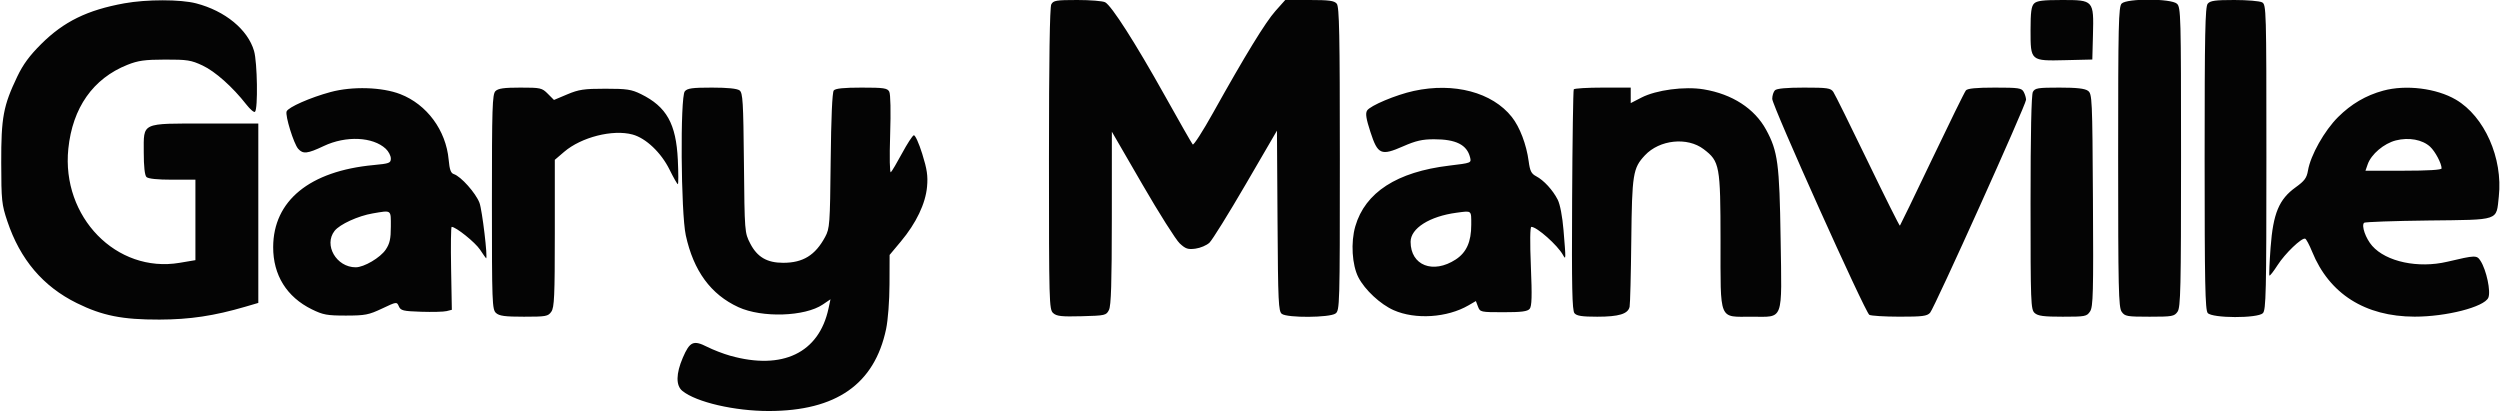 <?xml version="1.0" encoding="UTF-8"?> <svg xmlns="http://www.w3.org/2000/svg" width="1113" height="183" viewBox="0 0 1113 183" version="1.1"><path d="" stroke="none" fill="#080404" fill-rule="evenodd"></path><path d="M 55.342 1.479 C 38.877 4.467, 28.422 9.585, 18.367 19.579 C 13.170 24.745, 10.273 28.681, 7.690 34.084 C 1.465 47.108, 0.506 52.267, 0.549 72.500 C 0.584 89.313, 0.764 91.027, 3.268 98.500 C 8.980 115.545, 19.153 127.527, 34.218 134.955 C 45.582 140.557, 54.463 142.326, 71 142.281 C 84.530 142.244, 95.363 140.619, 109.250 136.545 L 115 134.858 115 94.929 L 115 55 91.723 55 C 62.532 55, 64 54.319, 64 67.857 C 64 74.101, 64.431 78.031, 65.200 78.800 C 65.978 79.578, 70.022 80, 76.700 80 L 87 80 87 97.910 L 87 115.819 79.952 117.008 C 51.851 121.748, 27.307 96.589, 30.417 66.231 C 32.290 47.950, 41.436 34.955, 56.718 28.862 C 61.503 26.955, 64.397 26.552, 73.500 26.528 C 83.358 26.503, 85.090 26.776, 90.182 29.164 C 95.799 31.796, 103.593 38.737, 109.650 46.500 C 111.367 48.700, 113.109 50.176, 113.522 49.780 C 114.890 48.469, 114.570 27.743, 113.105 22.697 C 110.337 13.164, 100.233 4.858, 87.307 1.492 C 80.371 -0.315, 65.261 -0.321, 55.342 1.479 M 468.035 1.934 C 467.351 3.212, 467 26.568, 467 70.779 C 467 134.839, 467.080 137.762, 468.868 139.380 C 470.426 140.791, 472.532 141.023, 481.590 140.785 C 492.036 140.511, 492.493 140.406, 493.708 138 C 494.659 136.118, 494.974 126.006, 494.985 97.065 L 495 58.630 508.568 82.065 C 516.030 94.954, 523.519 106.788, 525.209 108.363 C 527.828 110.801, 528.871 111.147, 532.240 110.695 C 534.416 110.403, 537.206 109.216, 538.439 108.057 C 539.673 106.898, 546.941 95.198, 554.591 82.057 L 568.500 58.165 568.754 98.332 C 568.984 134.677, 569.168 138.619, 570.695 139.750 C 573.163 141.578, 592.010 141.444, 594.559 139.581 C 596.447 138.200, 596.500 136.325, 596.500 70.734 C 596.500 15.054, 596.261 3.019, 595.128 1.654 C 594.006 0.303, 591.782 0, 582.970 0 L 572.185 0 567.843 4.873 C 563.370 9.892, 554.456 24.448, 540.011 50.319 C 535.461 58.469, 531.406 64.769, 531.001 64.319 C 530.595 63.868, 524.986 54.050, 518.536 42.500 C 505.492 19.142, 494.882 2.542, 492.018 1.010 C 490.980 0.454, 485.393 -0, 479.601 -0 C 470.213 -0, 468.958 0.210, 468.035 1.934 M 905.571 1.571 C 904.347 2.796, 904 5.410, 904 13.416 C 904 27.222, 903.923 27.156, 919.615 26.783 L 931.500 26.500 931.785 15.628 C 932.192 0.113, 932.093 0, 918.048 0 C 909.468 0, 906.808 0.335, 905.571 1.571 M 944.571 1.571 C 943.174 2.969, 943 10.540, 943 69.849 C 943 128.605, 943.186 136.820, 944.557 138.777 C 946.003 140.843, 946.884 141, 957 141 C 967.116 141, 967.997 140.843, 969.443 138.777 C 970.814 136.820, 971 128.613, 971 69.932 C 971 6.660, 970.908 3.227, 969.171 1.655 C 966.572 -0.697, 946.907 -0.764, 944.571 1.571 M 982.872 1.654 C 981.739 3.020, 981.500 15.020, 981.500 70.501 C 981.500 125.982, 981.739 137.981, 982.872 139.347 C 984.834 141.710, 1005.079 141.778, 1007.429 139.429 C 1008.826 138.031, 1009 130.352, 1009 69.964 C 1009 3.863, 1008.949 2.043, 1007.066 1.035 C 1006.002 0.466, 1000.432 -0, 994.688 -0 C 986.193 -0, 983.989 0.309, 982.872 1.654 M 147.194 40.968 C 138.168 43.402, 128.311 47.746, 127.598 49.605 C 126.888 51.456, 130.785 64.033, 132.755 66.250 C 134.908 68.673, 136.846 68.461, 144.160 65.001 C 154.014 60.339, 166.026 60.879, 171.750 66.241 C 172.988 67.400, 174 69.342, 174 70.557 C 174 72.580, 173.357 72.825, 166.317 73.485 C 137.855 76.152, 121.685 89.354, 121.618 109.980 C 121.577 122.458, 127.638 132.219, 138.839 137.720 C 143.828 140.170, 145.627 140.499, 154 140.493 C 162.543 140.486, 164.162 140.172, 170.071 137.379 C 176.616 134.285, 176.647 134.281, 177.571 136.386 C 178.402 138.278, 179.447 138.531, 187.500 138.794 C 192.450 138.956, 197.548 138.826, 198.829 138.505 L 201.158 137.922 200.829 119.460 C 200.648 109.306, 200.760 100.998, 201.079 100.999 C 202.976 101.002, 211.571 107.906, 213.719 111.151 C 215.120 113.268, 216.331 115, 216.410 115 C 217.232 115, 214.665 93.468, 213.467 90.307 C 211.817 85.951, 205.179 78.509, 202.063 77.520 C 200.701 77.088, 200.146 75.549, 199.741 71.084 C 198.557 58.018, 190.042 46.482, 178.202 41.902 C 170.068 38.757, 156.872 38.359, 147.194 40.968 M 220.571 40.571 C 219.187 41.956, 219 47.819, 219 89.916 C 219 134.929, 219.106 137.786, 220.829 139.345 C 222.289 140.666, 224.798 141, 233.272 141 C 243.107 141, 244.001 140.837, 245.443 138.777 C 246.775 136.876, 247 131.833, 247 103.855 L 247 71.156 251.171 67.586 C 258.812 61.046, 272.806 57.507, 281.610 59.890 C 287.568 61.502, 294.359 67.952, 298.101 75.553 C 299.846 79.099, 301.502 82, 301.779 82 C 302.056 82, 302.053 77.134, 301.771 71.186 C 301.007 55.083, 296.762 47.505, 285.358 41.892 C 281.127 39.809, 279.080 39.500, 269.500 39.500 C 260.016 39.500, 257.682 39.845, 252.563 42 L 246.627 44.500 243.890 41.750 C 241.288 39.135, 240.688 39, 231.648 39 C 224.340 39, 221.780 39.363, 220.571 40.571 M 304.872 40.661 C 302.779 43.195, 303.133 94.761, 305.313 104.759 C 308.770 120.613, 316.455 131.104, 328.747 136.751 C 339.251 141.576, 358.343 140.971, 366.316 135.560 L 369.733 133.241 368.847 137.371 C 364.606 157.133, 348.366 164.914, 325.043 158.358 C 322.041 157.514, 317.421 155.727, 314.775 154.386 C 308.739 151.327, 307.076 152.072, 304.006 159.209 C 300.920 166.382, 300.849 171.649, 303.805 174.043 C 309.988 179.050, 327.054 183.009, 342.338 182.983 C 372.295 182.931, 389.318 171.023, 394.489 146.500 C 395.336 142.482, 395.983 133.961, 396.008 126.500 L 396.051 113.500 401.066 107.500 C 407.890 99.337, 412.038 90.672, 412.719 83.158 C 413.158 78.318, 412.730 75.377, 410.581 68.487 C 409.085 63.688, 407.413 60.029, 406.809 60.230 C 406.212 60.429, 403.873 64.025, 401.612 68.220 C 399.350 72.415, 397.102 76.219, 396.615 76.674 C 396.102 77.152, 395.968 70.156, 396.294 60.052 C 396.633 49.596, 396.472 41.882, 395.894 40.802 C 395.052 39.229, 393.491 39, 383.587 39 C 375.638 39, 371.930 39.380, 371.191 40.270 C 370.520 41.078, 370.021 52.449, 369.818 71.520 C 369.516 100.007, 369.392 101.699, 367.342 105.500 C 362.945 113.647, 357.501 117, 348.669 117 C 341.477 117, 337.106 114.441, 334 108.412 C 331.514 103.587, 331.498 103.387, 331.197 72.530 C 330.930 45.191, 330.699 41.351, 329.256 40.250 C 328.181 39.430, 323.940 39, 316.931 39 C 308.190 39, 305.995 39.302, 304.872 40.661 M 629.412 40.484 C 621.495 42.206, 609.996 47.034, 608.635 49.206 C 607.826 50.496, 608.183 52.816, 610.093 58.704 C 613.384 68.847, 614.809 69.473, 624.719 65.123 C 630.337 62.658, 633.228 62, 638.450 62 C 648.200 62, 653.068 64.440, 654.471 70.030 C 655.101 72.540, 655.070 72.552, 645.199 73.733 C 621.912 76.518, 607.774 85.650, 603.387 100.741 C 601.305 107.901, 601.917 117.985, 604.768 123.500 C 607.641 129.059, 614.563 135.491, 620.484 138.102 C 630.154 142.367, 644.302 141.448, 653.781 135.938 L 657.061 134.031 658.006 136.516 C 658.928 138.942, 659.195 139, 669.353 139 C 677.418 139, 680.037 138.660, 681.010 137.488 C 681.975 136.325, 682.098 131.924, 681.542 118.488 C 681.096 107.713, 681.179 101, 681.759 101 C 684.237 101, 693.440 109.174, 695.833 113.500 C 697.172 115.920, 697.177 115.684, 696.078 102.436 C 695.578 96.401, 694.548 90.996, 693.508 88.936 C 691.335 84.636, 687.298 80.238, 683.885 78.455 C 681.753 77.341, 681.141 76.118, 680.574 71.846 C 679.581 64.359, 676.624 56.576, 673.066 52.083 C 664.373 41.107, 647.343 36.582, 629.412 40.484 M 700.637 39.779 C 700.372 40.207, 700.043 62.455, 699.906 89.219 C 699.707 127.860, 699.923 138.202, 700.950 139.440 C 701.944 140.638, 704.296 141, 711.075 141 C 720.759 141, 724.807 139.759, 725.502 136.579 C 725.751 135.435, 726.089 122.125, 726.252 107 C 726.571 77.461, 726.986 74.861, 732.298 69.166 C 738.816 62.178, 751.219 60.879, 758.489 66.424 C 765.622 71.864, 765.953 73.671, 765.978 107.250 C 766.005 143.430, 765.007 141, 779.845 141 C 794.296 141, 793.294 143.698, 792.729 106.314 C 792.223 72.859, 791.491 67.347, 786.285 57.783 C 781.139 48.327, 771.190 41.884, 758.483 39.779 C 749.987 38.371, 737.354 40.044, 730.750 43.453 L 726 45.904 726 42.452 L 726 39 713.559 39 C 706.716 39, 700.902 39.350, 700.637 39.779 M 790.200 40.200 C 789.540 40.860, 789 42.581, 789 44.024 C 789 47.073, 830.297 138.937, 832.215 140.154 C 832.922 140.602, 838.943 140.976, 845.595 140.985 C 855.859 140.998, 857.929 140.735, 859.267 139.250 C 861.215 137.088, 902 46.589, 902 44.428 C 902 43.570, 901.534 41.998, 900.965 40.934 C 900.031 39.189, 898.772 39, 888.087 39 C 879.830 39, 875.933 39.378, 875.214 40.250 C 874.647 40.938, 867.881 54.699, 860.178 70.830 C 852.475 86.962, 846.022 100.304, 845.837 100.479 C 845.651 100.654, 839.200 87.755, 831.500 71.816 C 823.800 55.876, 816.912 41.972, 816.193 40.917 C 815.030 39.211, 813.597 39, 803.143 39 C 795.343 39, 790.997 39.403, 790.200 40.200 M 905.035 40.934 C 904.363 42.190, 904 59.510, 904 90.279 C 904 134.940, 904.106 137.786, 905.829 139.345 C 907.289 140.667, 909.801 141, 918.306 141 C 928.402 141, 929.034 140.877, 930.506 138.632 C 931.863 136.560, 932.023 130.349, 931.779 89.050 C 931.511 43.640, 931.426 41.784, 929.559 40.419 C 928.167 39.402, 924.568 39, 916.844 39 C 907.216 39, 905.960 39.206, 905.035 40.934 M 1061 40.360 C 1053.319 42.451, 1046.787 46.273, 1040.918 52.112 C 1034.825 58.173, 1028.664 69.109, 1027.516 75.903 C 1026.955 79.225, 1025.995 80.534, 1022.033 83.381 C 1014.615 88.710, 1012 94.978, 1010.870 110.138 C 1010.372 116.826, 1010.140 122.473, 1010.354 122.687 C 1010.568 122.901, 1012.205 120.798, 1013.992 118.013 C 1017.316 112.832, 1024.716 105.739, 1026.259 106.253 C 1026.732 106.411, 1028.126 109.017, 1029.356 112.044 C 1036.989 130.824, 1052.952 140.942, 1075 140.975 C 1089.082 140.996, 1105.913 136.681, 1107.786 132.569 C 1109.007 129.890, 1106.985 120.267, 1104.336 116.151 C 1102.658 113.544, 1102.137 113.557, 1089.500 116.532 C 1076.599 119.569, 1062.316 116.540, 1056.088 109.448 C 1053.199 106.157, 1051.203 100.465, 1052.487 99.178 C 1052.859 98.805, 1065.741 98.350, 1081.113 98.167 C 1113.289 97.784, 1111.265 98.473, 1112.470 87.500 C 1114.344 70.426, 1106.103 51.833, 1093.348 44.358 C 1084.707 39.294, 1071.096 37.612, 1061 40.360 M 1066.644 62.512 C 1061.321 63.863, 1055.662 68.663, 1054.096 73.153 L 1053.104 76 1070.052 76 C 1081.036 76, 1087 75.637, 1087 74.968 C 1087 72.776, 1084.149 67.400, 1081.879 65.311 C 1078.446 62.152, 1072.420 61.045, 1066.644 62.512 M 165.942 95.007 C 159.451 96.107, 151.261 99.853, 148.963 102.774 C 144.012 109.068, 149.760 119, 158.353 119 C 162.066 119, 169.348 114.705, 171.742 111.102 C 173.536 108.403, 174 106.295, 174 100.852 C 174 93.229, 174.463 93.564, 165.942 95.007 M 648.500 94.698 C 636.466 96.294, 628 101.644, 628 107.653 C 628 118.187, 638.002 122.103, 648.094 115.522 C 652.865 112.411, 655 107.642, 655 100.099 C 655 93.491, 655.358 93.788, 648.500 94.698" stroke="none" fill="#040404" fill-rule="evenodd"></path></svg> 